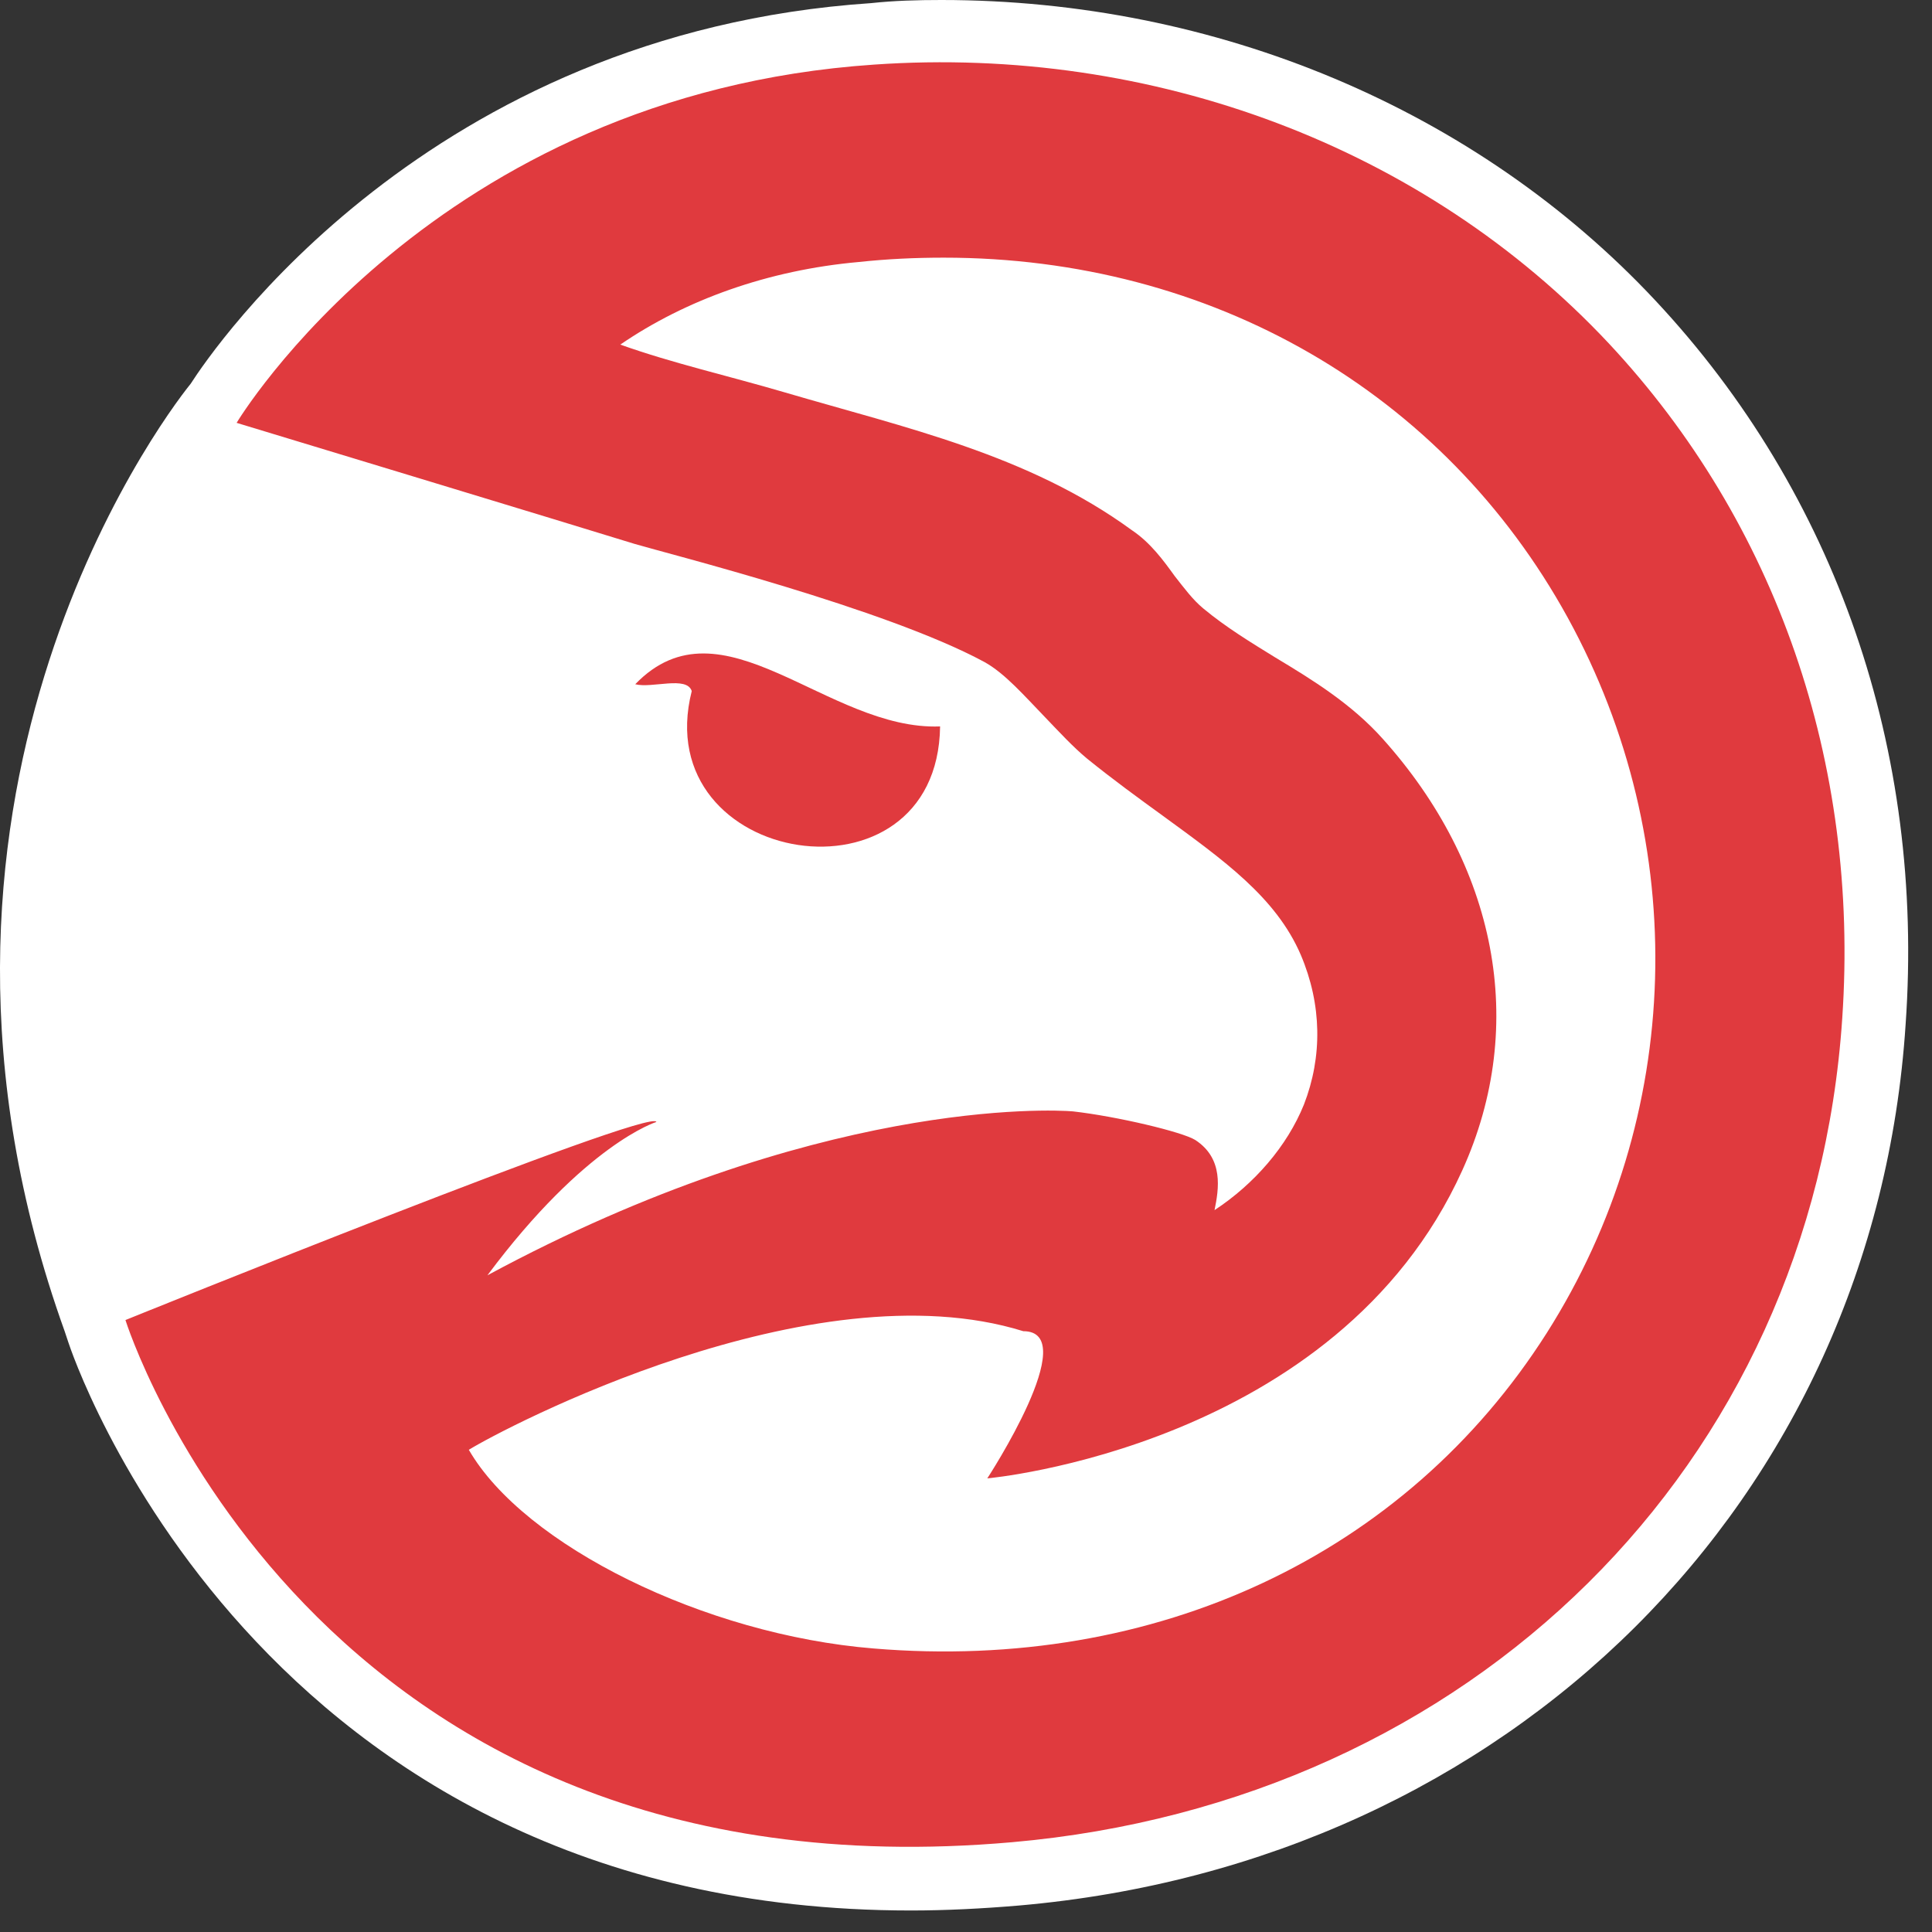 <svg width="44" height="44" viewBox="0 0 44 44" fill="none" xmlns="http://www.w3.org/2000/svg">
<rect x="0" y="0" width="44" height="44" fill="#333333" stroke="none"/>
<g clip-path="url(#clip0_104_1161)">
<path d="M37.7 6.844C33.628 2.489 27.703 0 21.439 0C20.902 0 20.364 0.014 19.841 0.071C9.731 0.749 4.852 7.947 4.343 8.739C3.579 9.686 -2.826 18.354 1.472 30.317L1.557 30.572C1.6 30.699 5.785 43.51 20.746 43.51C21.538 43.51 22.372 43.468 23.206 43.397C34.392 42.422 42.692 34.163 43.399 23.332C43.837 17.096 41.815 11.242 37.7 6.844Z" fill="white"/>
<path d="M36.639 7.82C32.439 3.337 26.246 1.032 19.911 1.471C9.857 2.149 5.389 9.63 5.389 9.63C5.389 9.63 13.364 12.048 14.453 12.387C15.216 12.613 20.165 13.858 22.414 15.074C22.88 15.328 23.333 15.851 23.785 16.318C24.125 16.672 24.436 17.011 24.761 17.28C25.355 17.76 25.921 18.171 26.486 18.581C27.858 19.584 29.06 20.433 29.625 21.748C30.106 22.879 30.12 24.067 29.696 25.156C29.314 26.103 28.565 26.966 27.66 27.56C27.759 27.079 27.872 26.386 27.221 25.962C26.925 25.778 25.44 25.425 24.436 25.311C23.955 25.269 18.567 25.015 11.101 29.044C13.335 26.047 14.948 25.552 14.948 25.552C14.877 25.198 2.857 30.063 2.857 30.063C2.857 30.063 7.015 43.369 23.05 41.955C33.5 41.036 41.277 33.386 41.956 23.19C42.352 17.379 40.457 11.906 36.639 7.82ZM33.302 26.655C34.815 23.318 34.066 19.698 31.492 16.827C30.785 16.035 29.894 15.484 29.046 14.975C28.494 14.635 27.914 14.282 27.405 13.858C27.165 13.66 26.967 13.391 26.755 13.122C26.5 12.769 26.203 12.359 25.779 12.076C23.418 10.351 20.618 9.743 17.875 8.937C16.574 8.555 15.315 8.272 14.127 7.848C15.612 6.83 17.493 6.151 19.557 5.967C20.208 5.897 20.844 5.868 21.495 5.868C27.589 5.868 32.878 8.923 35.706 14.07C38.52 19.203 38.35 25.439 35.225 30.36C32.015 35.408 26.331 38.08 19.897 37.543C16.05 37.232 11.936 35.196 10.677 33.018C11.455 32.537 18.483 28.818 23.305 30.317C24.676 30.317 22.485 33.669 22.485 33.669C22.485 33.669 30.446 32.962 33.302 26.655Z" fill="#E03A3E"/>
<path d="M21.41 16.544C18.836 16.643 16.447 13.533 14.467 15.583C14.849 15.682 15.64 15.385 15.754 15.739C14.736 19.754 21.353 20.801 21.41 16.544Z" fill="#E03A3E"/>
</g>
<defs>
<clipPath id="clip0_104_1161">
<rect width="43.458" height="43.51" fill="white"/>
</clipPath>
</defs>
</svg>
